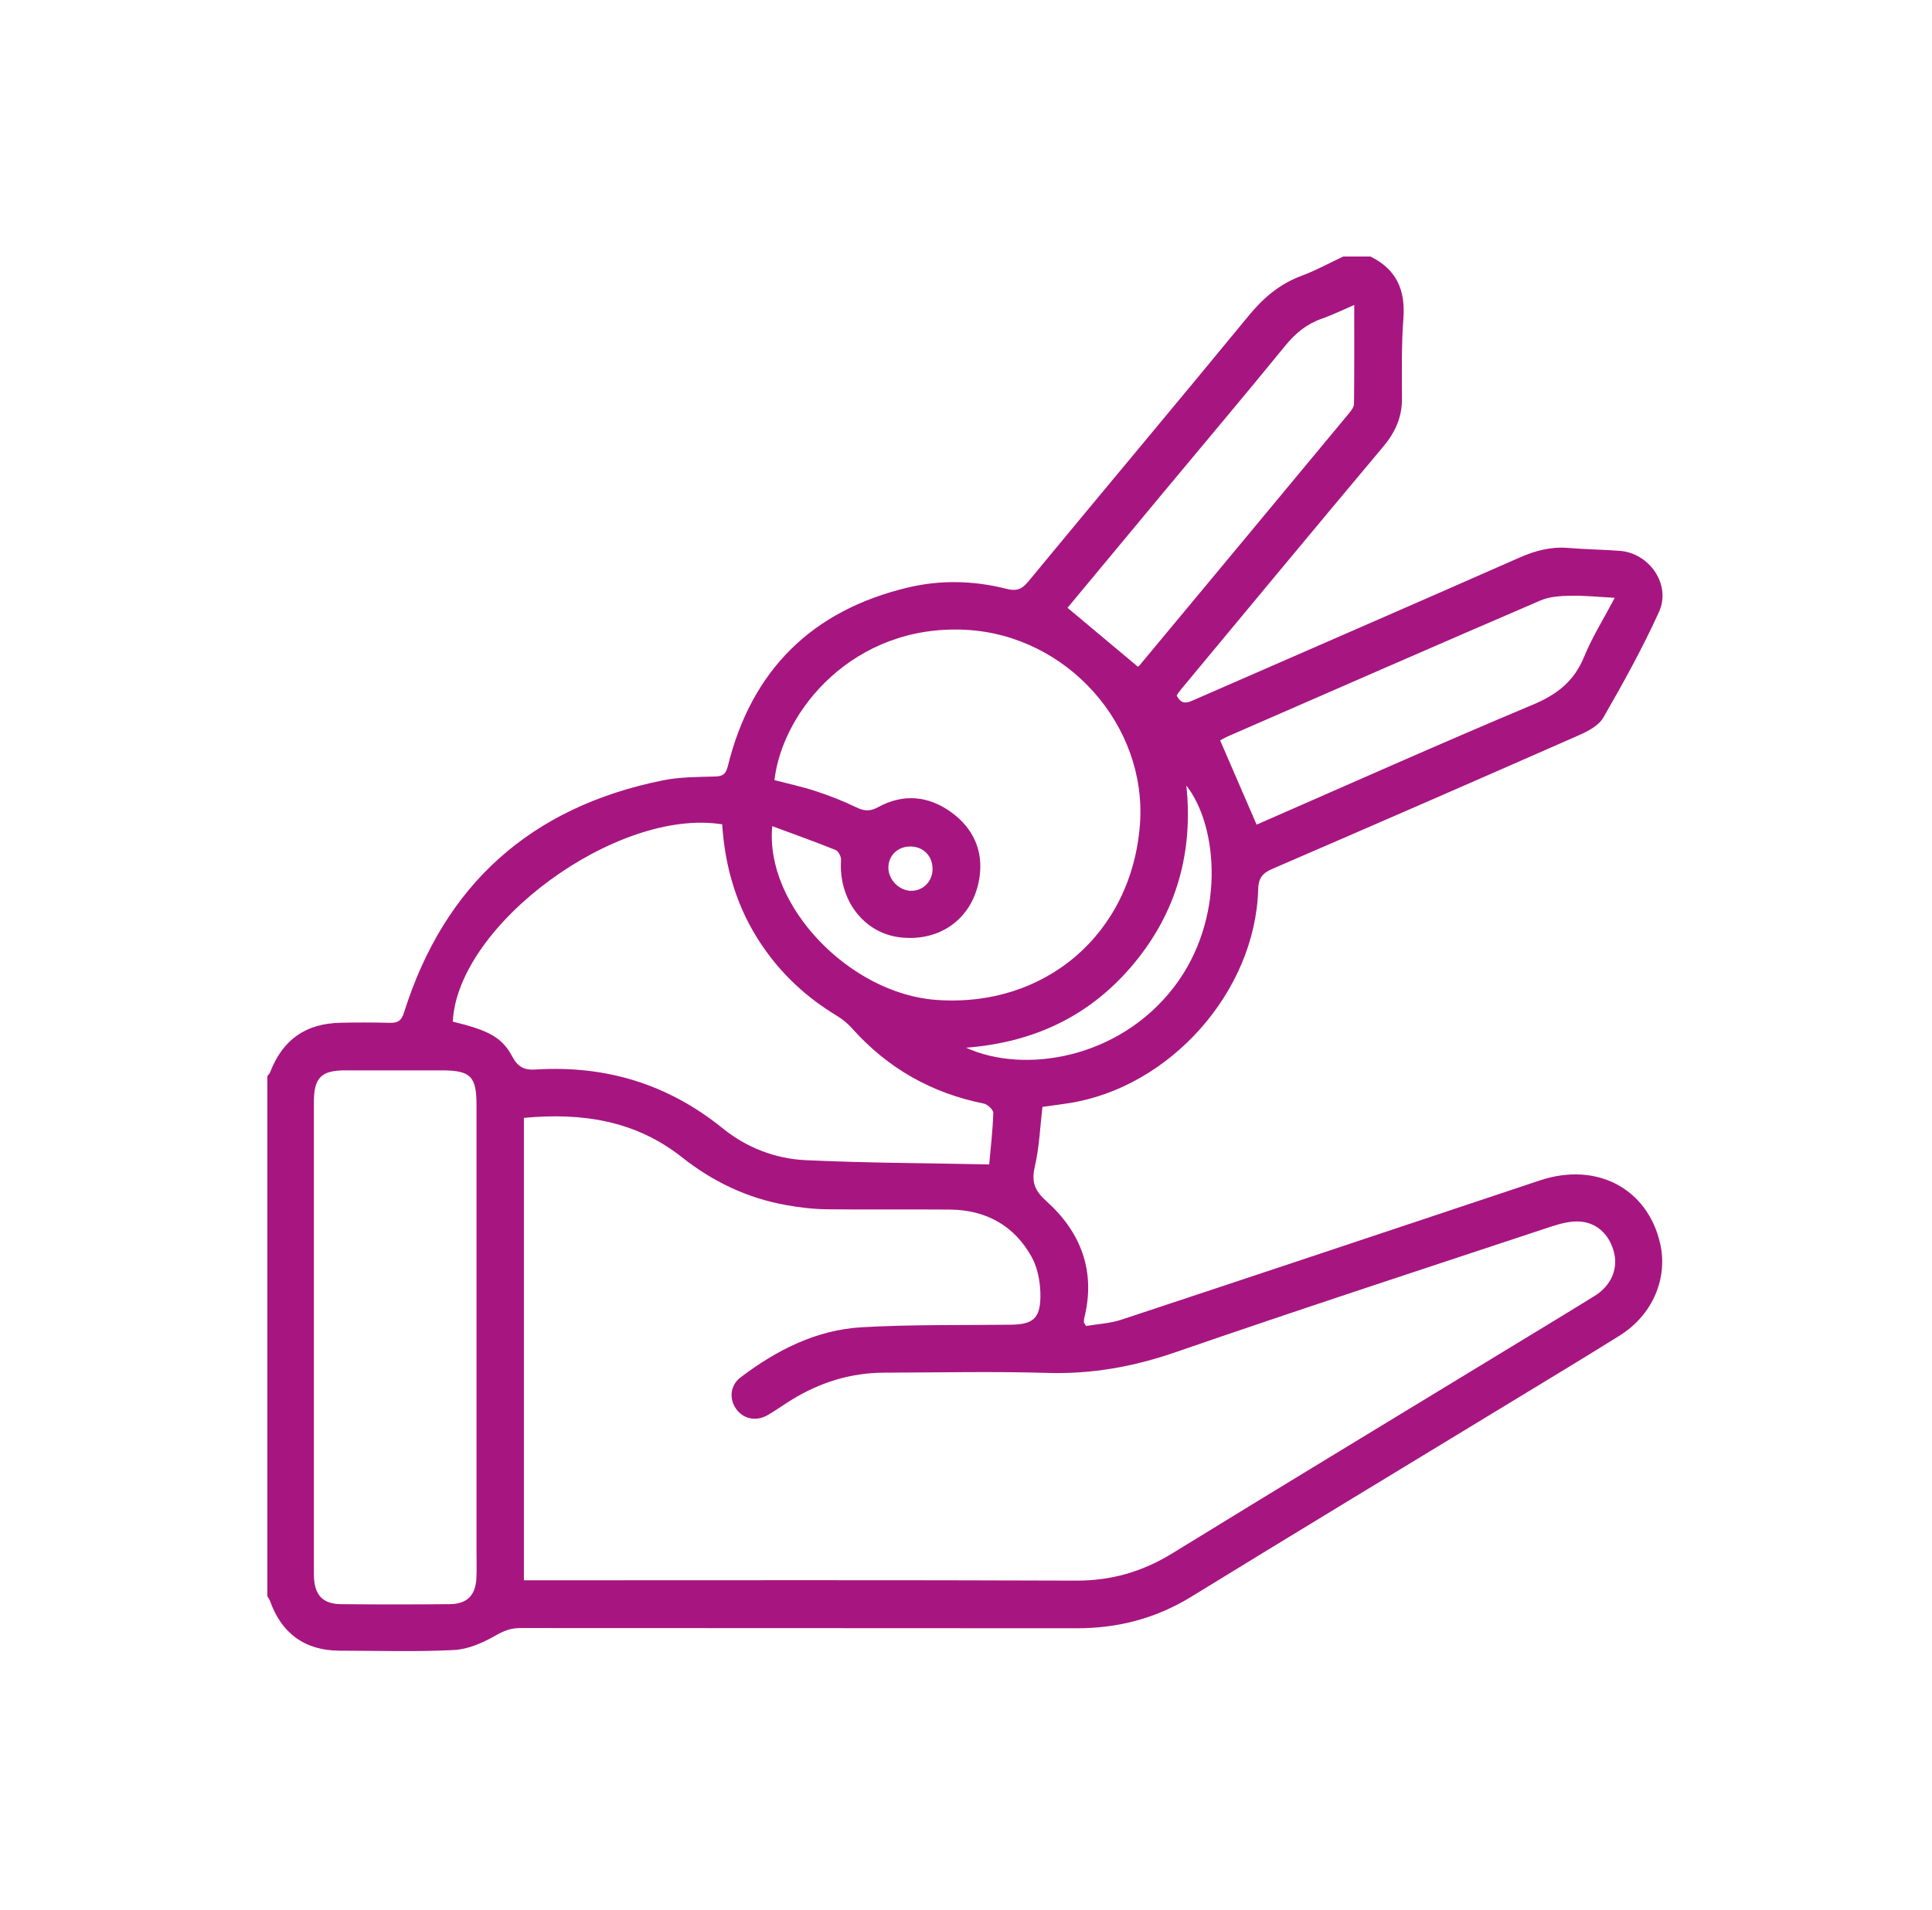 <?xml version="1.0" encoding="UTF-8"?>
<svg id="Capa_1" data-name="Capa 1" xmlns="http://www.w3.org/2000/svg" viewBox="0 0 530.98 525">
  <defs>
    <style>
      .cls-1 {
        fill: #a71680;
      }
    </style>
  </defs>
  <path class="cls-1" d="m73.49,295.81c.26-.37.61-.71.77-1.12,3.49-8.95,9.74-13.36,19.4-13.55,4.49-.09,8.98-.1,13.46.02,2.18.06,3.2-.54,3.92-2.83,11.09-35.24,34.9-56.47,71.03-63.8,4.72-.96,9.66-.95,14.5-1.08,2.17-.06,2.95-.76,3.46-2.83,6.5-26.45,23.15-42.85,49.55-49.13,8.93-2.12,18.07-1.91,27.02.37,2.58.66,4.15.26,5.95-1.93,20.14-24.42,40.51-48.65,60.6-73.11,4.08-4.97,8.59-8.81,14.64-11.04,3.9-1.44,7.58-3.49,11.36-5.26,2.5,0,4.99,0,7.49,0,7.14,3.48,9.65,9.2,9.06,17-.55,7.32-.42,14.71-.39,22.07.02,5.14-1.87,9.28-5.16,13.2-18.6,22.15-37.05,44.44-55.54,66.68-.47.56-.86,1.18-1.22,1.69,1.45,3.02,3.37,1.84,5.35.98,29.63-12.95,59.29-25.82,88.88-38.87,4.34-1.91,8.61-3.04,13.34-2.65,4.72.39,9.46.45,14.19.8,8.18.61,14.2,9.3,10.8,16.78-4.51,9.95-9.84,19.56-15.29,29.04-1.28,2.23-4.28,3.8-6.82,4.91-28,12.33-56.04,24.55-84.13,36.68-2.73,1.18-3.83,2.48-3.92,5.64-.78,28.15-24.28,54.51-52.16,58.8-2.34.36-4.68.66-7.13,1-.64,5.41-.85,11.02-2.09,16.4-.95,4.14-.16,6.51,3.08,9.42,9.58,8.59,13.73,19.34,10.49,32.29-.09.36-.08.74-.09,1.11,0,.1.11.19.59,1.01,3.05-.53,6.55-.69,9.76-1.75,38.35-12.68,76.65-25.5,114.97-38.27,15.54-5.18,29.54,2.16,33.04,17.28,2.22,9.6-2.06,19.71-11.06,25.34-10.77,6.74-21.66,13.27-32.51,19.88-28.4,17.28-56.85,34.47-85.17,51.88-9.75,6-20.19,8.74-31.56,8.73-51.01-.06-102.02-.01-153.03-.06-2.58,0-4.55.81-6.82,2.11-3.43,1.97-7.47,3.73-11.34,3.93-10.45.53-20.94.19-31.42.18-9.46-.01-15.99-4.71-19.15-13.72-.16-.44-.48-.83-.72-1.24,0-47.66,0-95.31,0-142.97Zm70.49,138.59h4.7c49.01,0,98.03-.1,147.04.09,9.7.04,18.26-2.45,26.48-7.5,29.91-18.4,59.97-36.57,89.96-54.83,8.72-5.31,17.47-10.58,26.15-15.96,4.32-2.68,6.29-7.1,5.39-11.41-1.02-4.86-4.35-8.53-9.23-8.98-2.71-.25-5.66.54-8.32,1.42-34.43,11.4-68.9,22.68-103.18,34.51-11.48,3.96-22.92,6.02-35.07,5.66-14.95-.45-29.93-.11-44.89-.07-9.2.02-17.65,2.67-25.45,7.47-2.23,1.37-4.35,2.92-6.62,4.22-3.16,1.8-6.69,1.03-8.62-1.72-1.99-2.82-1.66-6.5,1.23-8.69,9.89-7.5,20.82-13.06,33.34-13.77,13.55-.77,27.16-.54,40.75-.69,6.06-.07,8.21-1.55,8.3-7.6.06-3.69-.65-7.84-2.4-11.02-4.75-8.61-12.54-12.93-22.42-13.03-11.35-.11-22.7.06-34.05-.09-3.71-.05-7.46-.51-11.12-1.17-10.62-1.91-20.08-6.44-28.53-13.13-12.8-10.14-27.57-12.31-43.43-10.82v127.11Zm54.5-207.8c-28.9-4.64-72.68,27.53-74.04,54.23,9.84,2.4,13.52,4.28,16.37,9.63,1.53,2.87,3.3,3.73,6.39,3.54,19.19-1.21,36.32,3.94,51.42,16.16,6.47,5.24,14.37,8.35,22.68,8.75,16.63.78,33.3.82,50.56,1.18.41-4.55.98-9.34,1.13-14.15.03-.86-1.56-2.37-2.6-2.58-14.42-2.89-26.5-9.76-36.28-20.75-1.21-1.36-2.72-2.55-4.28-3.49-8.23-4.98-15.09-11.37-20.48-19.35-6.78-10.04-10.1-21.23-10.87-33.17Zm14.37-12.15c3.96,1.03,7.73,1.83,11.36,3.03,3.77,1.24,7.5,2.69,11.07,4.42,2.21,1.08,3.81,1.21,6.11-.05,6.86-3.74,13.78-3.12,20.05,1.43,6,4.35,8.86,10.52,7.76,17.91-1.67,11.18-10.79,17.84-21.94,16.46-9.96-1.23-16.84-10.38-16.11-21.23.06-.91-.71-2.46-1.47-2.76-5.69-2.29-11.47-4.35-17.44-6.56-2.06,21.78,21.19,45.96,44.94,47.75,30.09,2.27,53.92-18.24,56.12-48.31,1.99-27.16-19.99-51.94-47.82-53.41-30.89-1.63-50.44,22.25-52.63,41.31Zm-126.58,152.84c0,21.82-.01,43.65,0,65.47,0,5.55,2.29,8.15,7.42,8.2,9.98.1,19.95.09,29.93,0,4.75-.04,7.08-2.42,7.31-7.16.12-2.49.03-4.99.03-7.48,0-40.9,0-81.8,0-122.71,0-7.72-1.68-9.37-9.48-9.38-8.85,0-17.71,0-26.56,0-6.64,0-8.65,2.01-8.65,8.7,0,21.45,0,42.9,0,64.35ZM372.19,83.83c-2.87,1.23-5.85,2.7-8.96,3.79-4.13,1.45-7.2,3.99-9.97,7.38-11.03,13.53-22.29,26.87-33.45,40.28-8.91,10.71-17.81,21.43-26.42,31.8,6.51,5.45,12.85,10.75,19.32,16.17-.06.04.29-.12.51-.39,19.21-23.1,38.42-46.2,57.6-69.33.6-.72,1.3-1.68,1.31-2.53.1-8.94.06-17.88.06-27.17Zm71.6,80.5c-4.51-.24-8.32-.65-12.12-.57-2.77.06-5.76.22-8.24,1.28-28.67,12.33-57.26,24.85-85.87,37.33-.98.43-1.9.99-2.22,1.16,3.42,7.91,6.7,15.47,10.02,23.15,25.08-10.95,50.4-22.27,75.96-32.99,6.62-2.78,11.28-6.41,14.03-13.11,2.23-5.45,5.41-10.51,8.44-16.25Zm-178.28,123.67c15.87,7.25,41.9,3.16,57.11-16.63,14.25-18.55,12.28-44.17,3.43-55.43,1.92,18.25-2.62,34.74-14.46,48.98-11.8,14.19-27.19,21.63-46.08,23.08Zm-15.14-43.13c3.27.05,5.88-2.53,5.93-5.88.06-3.57-2.4-6.2-5.91-6.3-3.59-.1-6.28,2.45-6.23,5.92.05,3.26,2.98,6.21,6.21,6.26Z"/>
</svg>